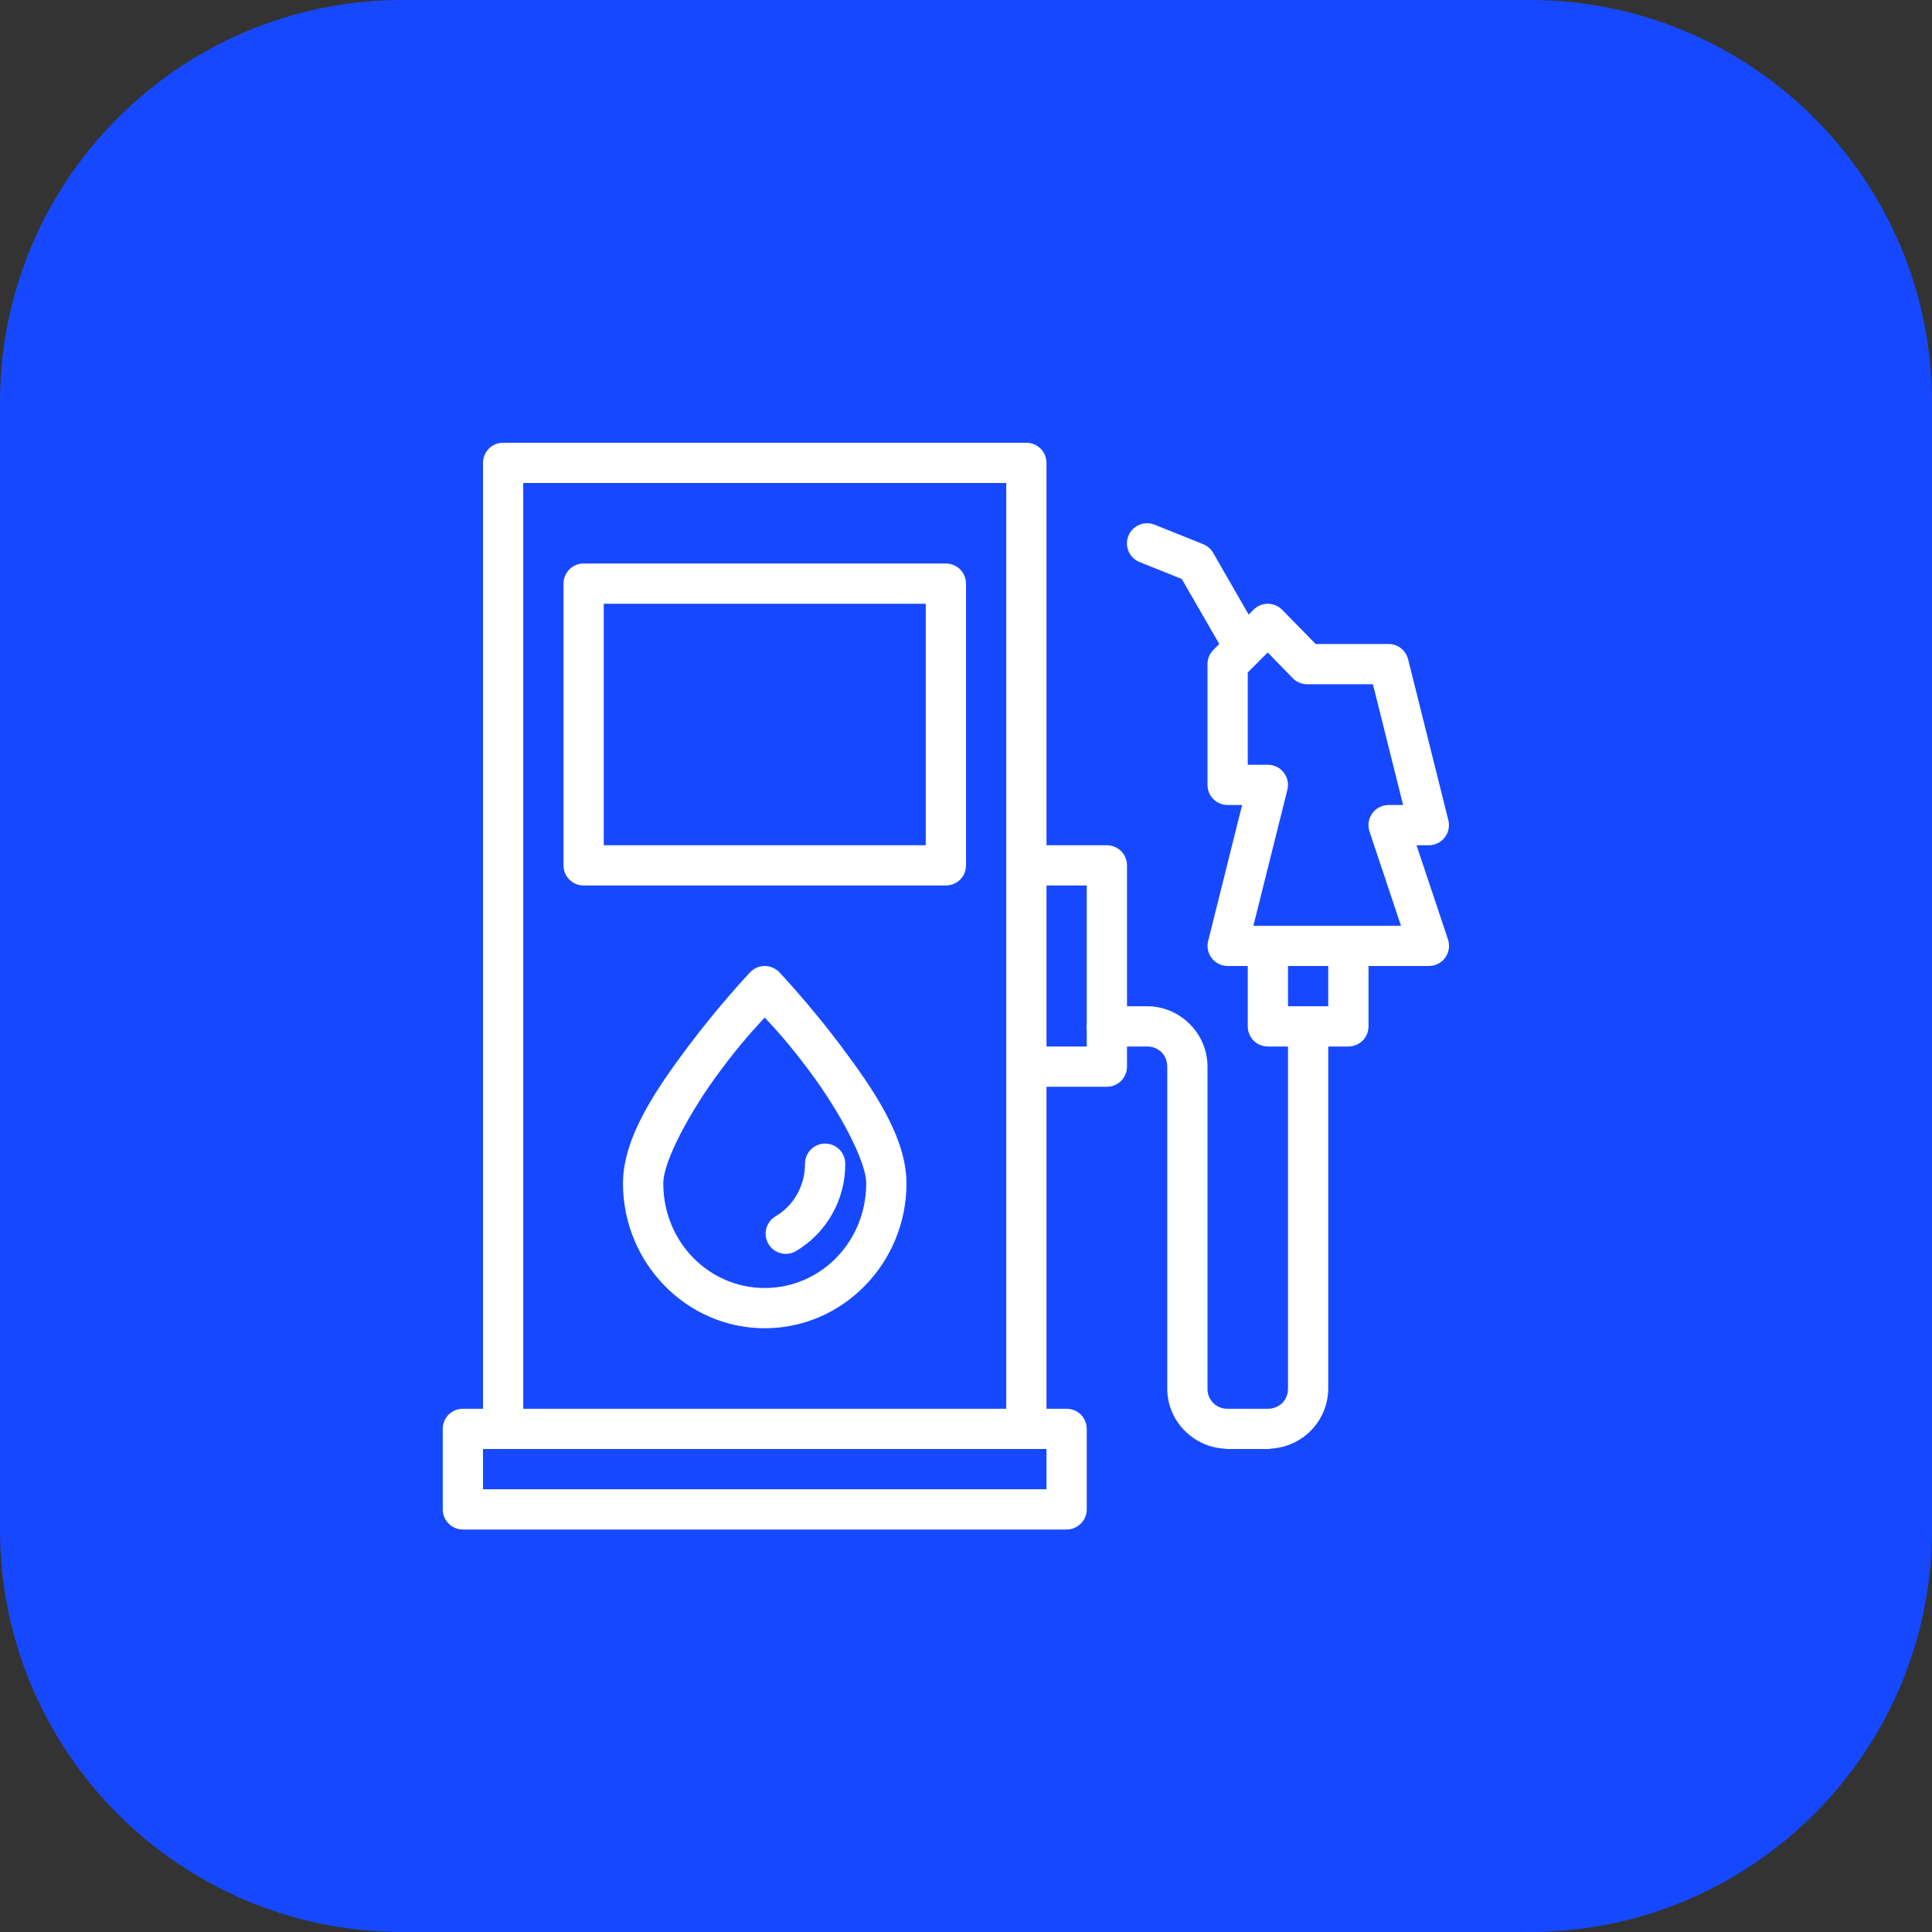 <svg width="48" height="48" viewBox="0 0 48 48" fill="none" xmlns="http://www.w3.org/2000/svg">
<rect x="0" y="0" width="48" height="48" fill="#333333" stroke="none"/>
<g clip-path="url(#clip0_2466_98)">
<path d="M38 0H10C4.477 0 0 4.477 0 10V38C0 43.523 4.477 48 10 48H38C43.523 48 48 43.523 48 38V10C48 4.477 43.523 0 38 0Z" fill="#1649FF"/>
<path d="M12.5 11C12.367 11 12.24 11.053 12.146 11.146C12.053 11.24 12 11.367 12 11.5V35H11.5C11.367 35 11.24 35.053 11.146 35.146C11.053 35.24 11 35.367 11 35.5V37.5C11 37.633 11.053 37.76 11.146 37.854C11.24 37.947 11.367 38 11.5 38H26.5C26.633 38 26.76 37.947 26.854 37.854C26.947 37.76 27 37.633 27 37.5V35.5C27 35.367 26.947 35.24 26.854 35.146C26.76 35.053 26.633 35 26.5 35H26V27H27.5C27.633 27 27.76 26.947 27.854 26.854C27.947 26.76 28 26.633 28 26.5V26H28.5C28.786 26 29 26.214 29 26.5V34.5C29 35.29 29.628 35.94 30.406 35.99C30.437 35.996 30.468 36 30.5 36H31.5C31.535 36 31.57 35.996 31.604 35.988C31.981 35.961 32.334 35.793 32.593 35.517C32.852 35.241 32.997 34.878 33 34.5V26H33.5C33.633 26 33.76 25.947 33.854 25.854C33.947 25.76 34 25.633 34 25.5V24H35.5C35.579 24 35.657 23.981 35.728 23.945C35.799 23.909 35.86 23.857 35.906 23.793C35.952 23.728 35.983 23.654 35.995 23.576C36.007 23.497 36 23.417 35.975 23.342L35.193 21H35.5C35.576 21 35.651 20.982 35.719 20.949C35.787 20.916 35.847 20.867 35.893 20.807C35.94 20.747 35.972 20.678 35.988 20.604C36.004 20.529 36.002 20.453 35.984 20.379L34.984 16.379C34.957 16.271 34.895 16.175 34.807 16.106C34.719 16.038 34.611 16 34.5 16H32.687L31.857 15.152C31.81 15.104 31.755 15.066 31.693 15.04C31.631 15.014 31.565 15 31.498 15C31.366 15 31.239 15.053 31.146 15.146L31.023 15.27L30.141 13.736C30.085 13.639 29.999 13.563 29.895 13.521L28.693 13.039C28.631 13.013 28.565 13 28.498 13C28.381 13 28.268 13.041 28.178 13.116C28.089 13.191 28.028 13.295 28.007 13.409C27.986 13.524 28.006 13.643 28.063 13.745C28.12 13.847 28.211 13.925 28.32 13.967L29.361 14.385L30.293 16L30.146 16.146C30.1 16.192 30.063 16.248 30.038 16.308C30.013 16.369 30 16.434 30 16.5V19.5C30 19.633 30.053 19.76 30.146 19.854C30.24 19.947 30.367 20 30.5 20H30.86L30.016 23.379C29.998 23.453 29.996 23.529 30.012 23.604C30.028 23.678 30.06 23.747 30.107 23.807C30.153 23.867 30.213 23.916 30.281 23.949C30.349 23.982 30.424 24 30.5 24H31V25.5C31 25.633 31.053 25.76 31.146 25.854C31.24 25.947 31.367 26 31.5 26H32V34.5C32 34.786 31.786 35 31.5 35H30.5C30.434 35.002 30.368 34.99 30.307 34.965C30.245 34.941 30.189 34.904 30.143 34.857C30.096 34.81 30.059 34.755 30.035 34.693C30.01 34.632 29.998 34.566 30 34.5V26.5C30 25.678 29.322 25 28.5 25H28V21.5C28 21.367 27.947 21.24 27.854 21.146C27.76 21.053 27.633 21 27.5 21H26V11.5C26 11.367 25.947 11.24 25.854 11.146C25.76 11.053 25.633 11 25.5 11H12.5ZM13 12H25V35H13V12ZM14.5 14C14.367 14 14.24 14.053 14.146 14.146C14.053 14.24 14 14.367 14 14.5V21.5C14 21.633 14.053 21.76 14.146 21.854C14.24 21.947 14.367 22 14.5 22H23.5C23.633 22 23.76 21.947 23.854 21.854C23.947 21.76 24 21.633 24 21.5V14.5C24 14.367 23.947 14.24 23.854 14.146C23.76 14.053 23.633 14 23.5 14H14.5ZM15 15H23V21H15V15ZM31.496 16.21L32.119 16.85C32.166 16.898 32.221 16.935 32.283 16.961C32.344 16.987 32.41 17 32.477 17H34.11L34.86 20H34.5C34.421 20 34.343 20.019 34.272 20.055C34.201 20.091 34.14 20.143 34.094 20.207C34.048 20.272 34.017 20.346 34.005 20.424C33.993 20.503 34 20.583 34.025 20.658L34.807 23H31.14L31.984 19.623C32.003 19.549 32.004 19.472 31.989 19.398C31.973 19.323 31.941 19.253 31.894 19.193C31.848 19.133 31.788 19.084 31.719 19.051C31.651 19.018 31.576 19 31.5 19H31V16.707L31.496 16.211V16.21ZM26 22H27V25.418C26.991 25.472 26.991 25.528 27 25.582V26H26V22ZM19.006 24C18.937 23.999 18.868 24.012 18.805 24.039C18.741 24.066 18.683 24.106 18.636 24.156C18.636 24.156 17.864 24.973 17.088 26.012C16.312 27.05 15.478 28.252 15.478 29.402C15.479 31.377 17.055 33 19 33C20.946 33 22.521 31.377 22.521 29.402C22.521 28.252 21.688 27.05 20.912 26.012C20.136 24.973 19.363 24.156 19.363 24.156C19.317 24.107 19.262 24.069 19.2 24.042C19.139 24.015 19.073 24.001 19.006 24ZM32 24H33V25H32V24ZM19 25.28C19.24 25.543 19.556 25.868 20.11 26.61C20.845 27.594 21.521 28.841 21.521 29.402C21.521 30.85 20.391 32 19 32C17.608 32 16.479 30.85 16.479 29.402C16.479 28.841 17.155 27.594 17.891 26.609C18.444 25.868 18.76 25.543 19 25.279V25.28ZM20.492 28.412C20.426 28.413 20.361 28.427 20.301 28.453C20.241 28.479 20.186 28.517 20.141 28.564C20.095 28.611 20.059 28.667 20.035 28.728C20.011 28.789 19.999 28.854 20 28.92C20 29.46 19.718 29.955 19.268 30.22C19.154 30.288 19.071 30.398 19.038 30.526C19.005 30.655 19.024 30.792 19.092 30.906C19.16 31.02 19.27 31.103 19.398 31.136C19.527 31.169 19.664 31.15 19.778 31.082C20.152 30.859 20.461 30.542 20.675 30.163C20.89 29.784 21.002 29.355 21 28.92C21.001 28.853 20.989 28.786 20.963 28.724C20.938 28.662 20.901 28.606 20.854 28.558C20.806 28.511 20.75 28.474 20.688 28.448C20.626 28.423 20.559 28.411 20.492 28.412ZM12 36H26V37H12V36Z" fill="white"/>
</g>
<defs>
<clipPath id="clip0_2466_98">
<rect width="48" height="48" fill="white"/>
</clipPath>
</defs>
</svg>
